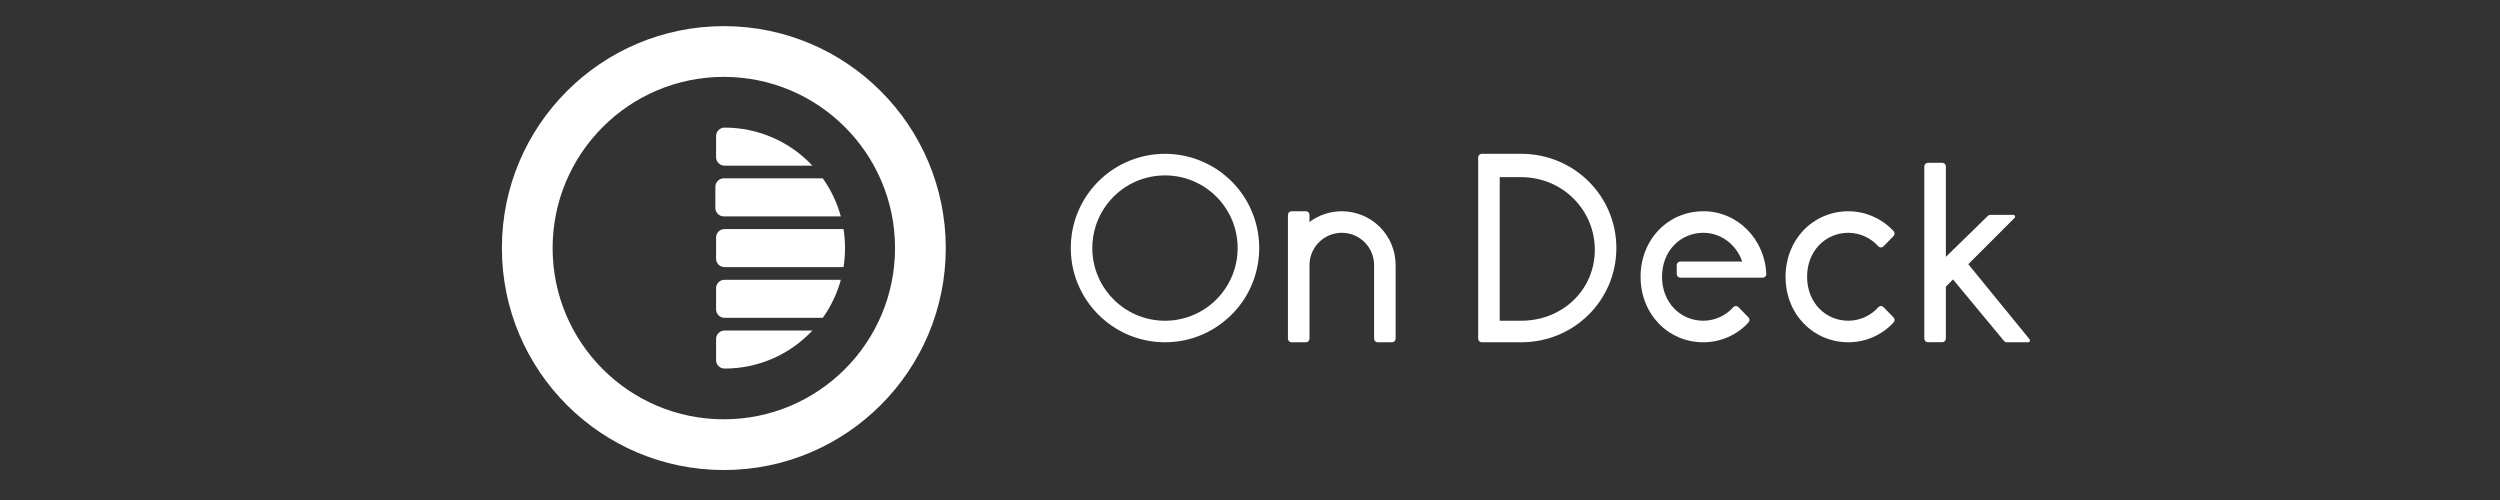<svg width="500" height="100" viewBox="0 0 500 100" fill="none" xmlns="http://www.w3.org/2000/svg">
<rect x="0" y="0" width="500" height="100" fill="#333333" stroke="none"/>
<path fill-rule="evenodd" clip-rule="evenodd" d="M242.203 33.163C242.084 33.097 241.963 33.03 241.842 32.966C239.463 31.702 236.842 30.963 234.154 30.798C231.466 30.633 228.774 31.046 226.259 32.009C223.744 32.971 221.464 34.462 219.574 36.38C217.683 38.297 216.225 40.598 215.298 43.127C215.193 43.414 215.094 43.707 215.002 44.001C214.909 44.295 214.826 44.595 214.749 44.895C214.594 45.498 214.468 46.111 214.372 46.735C214.227 47.685 214.155 48.645 214.155 49.606C214.154 51.194 214.353 52.776 214.749 54.315C214.788 54.466 214.828 54.615 214.871 54.764C215.039 55.36 215.236 55.944 215.462 56.515C215.798 57.366 216.196 58.191 216.651 58.985C216.802 59.252 216.959 59.511 217.123 59.762C218.928 62.576 221.446 64.862 224.421 66.388C224.688 66.521 224.966 66.655 225.244 66.789C229.157 68.548 233.552 68.925 237.708 67.858C238.01 67.781 238.308 67.696 238.602 67.604C239.335 67.377 240.054 67.104 240.753 66.787C241.033 66.662 241.307 66.529 241.578 66.386C241.984 66.178 242.381 65.955 242.771 65.718C244.191 64.853 245.492 63.806 246.64 62.603C246.848 62.385 247.051 62.162 247.249 61.934C247.445 61.707 247.638 61.474 247.823 61.236C248.009 60.998 248.191 60.758 248.366 60.512C248.541 60.266 248.711 60.014 248.874 59.759C249.037 59.504 249.195 59.245 249.346 58.982C249.497 58.719 249.643 58.447 249.782 58.18C252 53.838 252.449 48.806 251.036 44.14C249.623 39.474 246.457 35.537 242.203 33.155V33.163ZM243.029 60.135C242.945 60.215 242.859 60.294 242.774 60.373C240.098 62.802 236.614 64.148 233 64.148C229.385 64.148 225.901 62.802 223.225 60.373C223.139 60.294 223.054 60.215 222.97 60.135C221.699 58.925 220.657 57.495 219.895 55.914C219.741 55.597 219.6 55.272 219.47 54.942C218.801 53.245 218.458 51.437 218.46 49.612C218.459 48.147 218.68 46.689 219.114 45.289C219.185 45.061 219.261 44.836 219.343 44.613C219.749 43.51 220.288 42.459 220.947 41.485C221.078 41.291 221.212 41.101 221.348 40.914C221.627 40.541 221.924 40.182 222.237 39.838C222.628 39.407 223.045 39 223.485 38.62C223.573 38.544 223.661 38.469 223.752 38.395C223.93 38.246 224.114 38.102 224.302 37.963C225.146 37.331 226.056 36.793 227.017 36.359C227.231 36.263 227.449 36.17 227.668 36.083C230.41 35.009 233.412 34.788 236.283 35.447C236.517 35.501 236.749 35.561 236.979 35.626C237.094 35.66 237.208 35.693 237.321 35.729C237.55 35.8 237.773 35.877 237.99 35.958C238.102 35.998 238.213 36.041 238.323 36.083C238.509 36.157 238.693 36.236 238.876 36.316C239.233 36.474 239.581 36.645 239.922 36.83C240.128 36.942 240.33 37.059 240.53 37.18C240.729 37.301 240.931 37.427 241.12 37.558C241.308 37.689 241.503 37.825 241.689 37.959C241.875 38.093 242.06 38.243 242.239 38.391C242.328 38.465 242.418 38.539 242.506 38.616C242.946 38.996 243.363 39.403 243.754 39.834C244.066 40.179 244.363 40.537 244.643 40.91C245.133 41.566 245.566 42.262 245.94 42.99C245.993 43.095 246.045 43.2 246.097 43.306C246.25 43.624 246.391 43.948 246.523 44.278C246.565 44.388 246.608 44.498 246.648 44.609C247.621 47.269 247.796 50.154 247.153 52.912C246.51 55.669 245.077 58.179 243.029 60.135Z" fill="white"/>
<path fill-rule="evenodd" clip-rule="evenodd" d="M268.354 42.251C266.024 42.247 263.756 43.003 261.894 44.404V42.968C261.893 42.778 261.818 42.596 261.683 42.461C261.548 42.327 261.366 42.251 261.176 42.251H258.304C258.113 42.251 257.931 42.326 257.796 42.461C257.662 42.595 257.586 42.778 257.586 42.968V67.735C257.586 67.829 257.604 67.923 257.64 68.01C257.676 68.097 257.729 68.176 257.796 68.243C257.863 68.31 257.942 68.363 258.029 68.399C258.116 68.435 258.21 68.453 258.304 68.453H261.181C261.372 68.453 261.554 68.377 261.689 68.243C261.823 68.108 261.899 67.925 261.899 67.735V53.019C261.899 51.305 262.58 49.662 263.791 48.45C265.003 47.239 266.646 46.558 268.359 46.558C270.073 46.558 271.716 47.239 272.928 48.45C274.139 49.662 274.82 51.305 274.82 53.019V67.735C274.82 67.925 274.895 68.108 275.03 68.243C275.165 68.377 275.347 68.453 275.538 68.453H278.41C278.504 68.453 278.597 68.435 278.685 68.399C278.772 68.363 278.851 68.31 278.918 68.243C278.984 68.176 279.037 68.097 279.073 68.01C279.109 67.923 279.128 67.829 279.128 67.735V53.019C279.128 51.604 278.849 50.203 278.307 48.897C277.766 47.59 276.972 46.403 275.972 45.403C274.971 44.403 273.784 43.609 272.477 43.069C271.169 42.528 269.769 42.25 268.354 42.251Z" fill="white"/>
<path fill-rule="evenodd" clip-rule="evenodd" d="M304.248 30.765H296.352C296.161 30.765 295.979 30.841 295.844 30.975C295.709 31.11 295.634 31.293 295.634 31.483V67.736C295.634 67.83 295.652 67.923 295.688 68.011C295.724 68.098 295.777 68.177 295.844 68.244C295.91 68.31 295.99 68.363 296.077 68.399C296.164 68.435 296.257 68.454 296.352 68.454H304.248C314.833 68.454 323.272 60.017 323.272 49.61C323.272 39.203 314.833 30.765 304.248 30.765ZM304.248 64.146H299.942V35.431H304.248C312.457 35.431 318.964 41.94 318.964 49.968C318.964 57.997 312.457 64.146 304.248 64.146Z" fill="white"/>
<path fill-rule="evenodd" clip-rule="evenodd" d="M405.921 67.865L393.658 52.839L402.915 43.58C402.949 43.547 402.976 43.508 402.994 43.465C403.012 43.421 403.021 43.375 403.021 43.328C403.021 43.232 402.983 43.141 402.916 43.073C402.848 43.006 402.757 42.968 402.661 42.968H398.077C397.889 42.968 397.709 43.042 397.575 43.173L389.171 51.372V33.278C389.171 33.183 389.153 33.09 389.117 33.003C389.081 32.915 389.028 32.836 388.961 32.77C388.894 32.703 388.815 32.65 388.728 32.614C388.641 32.578 388.547 32.559 388.453 32.56H385.581C385.391 32.56 385.208 32.635 385.074 32.77C384.939 32.904 384.863 33.087 384.863 33.278V67.725C384.863 67.916 384.939 68.098 385.074 68.233C385.208 68.368 385.391 68.443 385.581 68.443H388.453C388.547 68.443 388.641 68.425 388.728 68.389C388.815 68.353 388.894 68.3 388.961 68.233C389.028 68.166 389.081 68.087 389.117 68C389.153 67.913 389.171 67.82 389.171 67.725V57.326L390.602 55.89L400.796 68.184C400.863 68.266 400.946 68.333 401.042 68.379C401.137 68.425 401.241 68.45 401.347 68.451H405.636C405.719 68.451 405.8 68.423 405.865 68.371C405.939 68.311 405.986 68.224 405.997 68.13C406.007 68.035 405.98 67.94 405.921 67.865Z" fill="white"/>
<path fill-rule="evenodd" clip-rule="evenodd" d="M369.7 46.558C370.841 46.568 371.967 46.819 373.004 47.296C374.041 47.772 374.966 48.462 375.717 49.322C375.855 49.44 376.034 49.501 376.216 49.493C376.399 49.484 376.571 49.406 376.698 49.275L378.703 47.212C378.832 47.081 378.905 46.906 378.907 46.722C378.91 46.539 378.842 46.362 378.718 46.227L378.584 46.078C377.423 44.864 376.028 43.898 374.482 43.24C372.935 42.582 371.272 42.245 369.591 42.251C367.911 42.256 366.25 42.603 364.708 43.271C363.166 43.939 361.776 44.914 360.623 46.136C358.432 48.478 357.112 51.71 357.112 55.352C357.112 62.946 362.746 68.454 369.696 68.454C371.355 68.451 372.995 68.113 374.52 67.46C376.044 66.807 377.421 65.852 378.567 64.653L378.558 64.644L378.715 64.478C378.843 64.343 378.913 64.165 378.912 63.979C378.91 63.794 378.838 63.616 378.709 63.483L376.703 61.426C376.574 61.293 376.398 61.216 376.213 61.211C376.028 61.205 375.848 61.272 375.711 61.396C374.959 62.253 374.034 62.941 372.997 63.415C371.96 63.889 370.835 64.138 369.695 64.145C365.093 64.145 361.419 60.535 361.419 55.352C361.419 50.168 365.098 46.558 369.7 46.558Z" fill="white"/>
<path fill-rule="evenodd" clip-rule="evenodd" d="M340.698 42.251C333.557 42.251 328.114 47.954 328.114 55.353C328.114 62.752 333.557 68.456 340.698 68.456C342.354 68.453 343.993 68.114 345.515 67.461C347.037 66.808 348.411 65.853 349.554 64.654L349.545 64.644L349.703 64.478C349.83 64.343 349.901 64.165 349.9 63.979C349.898 63.794 349.825 63.616 349.696 63.483L347.691 61.426C347.561 61.293 347.386 61.216 347.2 61.21C347.015 61.205 346.835 61.272 346.698 61.396C345.946 62.253 345.021 62.941 343.985 63.415C342.948 63.889 341.822 64.138 340.682 64.145C336.081 64.145 332.406 60.535 332.406 55.352C332.406 50.168 336.081 46.558 340.682 46.558C344.172 46.558 347.269 48.901 348.451 52.307H336.065C335.875 52.308 335.693 52.383 335.558 52.518C335.423 52.653 335.348 52.835 335.347 53.025V54.813C335.347 55.003 335.423 55.186 335.558 55.321C335.692 55.455 335.875 55.531 336.065 55.531H352.548C352.721 55.531 352.888 55.468 353.019 55.355C353.15 55.242 353.235 55.085 353.259 54.913C353.055 47.951 347.577 42.251 340.698 42.251Z" fill="white"/>
<path fill-rule="evenodd" clip-rule="evenodd" d="M143.217 67.796V72.022C143.217 72.244 143.26 72.464 143.345 72.669C143.43 72.874 143.554 73.061 143.711 73.218C143.868 73.375 144.055 73.499 144.26 73.585C144.465 73.67 144.685 73.713 144.907 73.713C148.201 73.717 151.461 73.044 154.484 71.735C157.507 70.426 160.229 68.51 162.48 66.105H144.907C144.685 66.105 144.465 66.148 144.26 66.233C144.055 66.318 143.868 66.443 143.711 66.6C143.554 66.757 143.43 66.944 143.345 67.149C143.26 67.354 143.217 67.574 143.217 67.796Z" fill="white"/>
<path fill-rule="evenodd" clip-rule="evenodd" d="M144.907 33.129H162.48C160.229 30.724 157.507 28.807 154.484 27.499C151.461 26.19 148.201 25.517 144.907 25.521C144.458 25.521 144.029 25.7 143.712 26.017C143.395 26.334 143.217 26.764 143.217 27.212V31.44C143.217 31.888 143.395 32.317 143.712 32.634C144.029 32.951 144.459 33.129 144.907 33.129Z" fill="white"/>
<path fill-rule="evenodd" clip-rule="evenodd" d="M144.766 43.276H168.163C167.418 40.547 166.195 37.971 164.553 35.667H144.766C144.317 35.667 143.887 35.845 143.57 36.162C143.252 36.48 143.074 36.91 143.074 37.358V41.586C143.074 41.808 143.118 42.028 143.203 42.233C143.288 42.438 143.413 42.624 143.57 42.781C143.727 42.938 143.913 43.063 144.118 43.148C144.324 43.232 144.543 43.276 144.766 43.276Z" fill="white"/>
<path fill-rule="evenodd" clip-rule="evenodd" d="M143.217 57.65V61.873C143.217 62.322 143.395 62.752 143.712 63.069C144.029 63.386 144.458 63.564 144.907 63.565H164.561C166.203 61.261 167.425 58.684 168.17 55.955H144.907C144.684 55.955 144.464 55.998 144.259 56.084C144.053 56.169 143.867 56.294 143.71 56.452C143.553 56.609 143.429 56.796 143.344 57.002C143.259 57.207 143.216 57.428 143.217 57.65Z" fill="white"/>
<path fill-rule="evenodd" clip-rule="evenodd" d="M168.705 45.813H144.907C144.459 45.813 144.029 45.991 143.712 46.308C143.395 46.625 143.217 47.055 143.217 47.503V51.73C143.217 51.953 143.26 52.172 143.345 52.378C143.43 52.583 143.554 52.769 143.711 52.926C143.868 53.083 144.055 53.208 144.26 53.293C144.465 53.378 144.685 53.422 144.907 53.422H168.705C169.103 50.901 169.103 48.334 168.705 45.813Z" fill="white"/>
<path fill-rule="evenodd" clip-rule="evenodd" d="M144.765 5.229C120.25 5.229 100.377 25.102 100.377 49.617C100.377 74.132 120.25 94.005 144.765 94.005C169.28 94.005 189.153 74.132 189.153 49.617C189.153 25.102 169.28 5.229 144.765 5.229ZM144.765 83.86C125.853 83.86 110.522 68.528 110.522 49.617C110.522 30.705 125.853 15.375 144.765 15.375C163.677 15.375 179.007 30.706 179.007 49.617C179.007 68.527 163.677 83.86 144.765 83.86Z" fill="white"/>
</svg>
